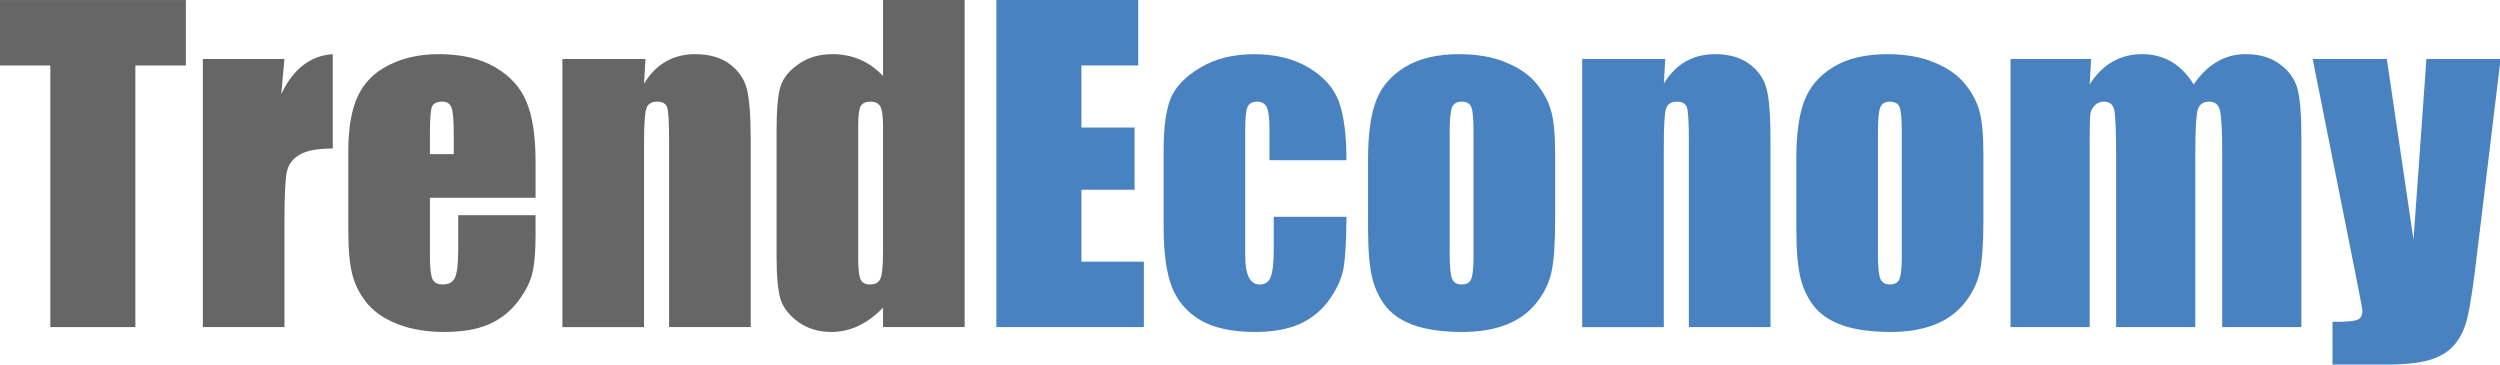 <?xml version="1.0" encoding="UTF-8" standalone="no"?>
<!-- Created with Inkscape (http://www.inkscape.org/) -->

<svg
   xmlns:osb="http://www.openswatchbook.org/uri/2009/osb"
   xmlns:dc="http://purl.org/dc/elements/1.1/"
   xmlns:cc="http://creativecommons.org/ns#"
   xmlns:rdf="http://www.w3.org/1999/02/22-rdf-syntax-ns#"
   xmlns:svg="http://www.w3.org/2000/svg"
   xmlns="http://www.w3.org/2000/svg"
   xmlns:sodipodi="http://sodipodi.sourceforge.net/DTD/sodipodi-0.dtd"
   xmlns:inkscape="http://www.inkscape.org/namespaces/inkscape"
   width="42.292mm"
   height="6.167mm"
   viewBox="0 0 149.855 21.852"
   id="svg2"
   version="1.1"
   inkscape:version="0.91 r13725"
   sodipodi:docname="logotrend.svg">
  <defs
     id="defs4">
    <linearGradient
       id="linearGradient5590"
       osb:paint="solid">
      <stop
         style="stop-color:#3052c0;stop-opacity:1;"
         offset="0"
         id="stop5592" />
    </linearGradient>
  </defs>
  <sodipodi:namedview
     id="base"
     pagecolor="#ffffff"
     bordercolor="#666666"
     borderopacity="1.0"
     inkscape:pageopacity="0.0"
     inkscape:pageshadow="2"
     inkscape:zoom="7.9195959"
     inkscape:cx="77.963636"
     inkscape:cy="-17.669944"
     inkscape:document-units="px"
     inkscape:current-layer="layer1"
     showgrid="false"
     fit-margin-top="0"
     fit-margin-left="0"
     fit-margin-right="0"
     fit-margin-bottom="0"
     inkscape:window-width="1920"
     inkscape:window-height="1153"
     inkscape:window-x="-4"
     inkscape:window-y="-4"
     inkscape:window-maximized="1" />
  <g
     inkscape:label="Layer 1"
     inkscape:groupmode="layer"
     id="layer1"
     transform="translate(-10.592,-10.027)">
    <g
       style="font-style:normal;font-weight:normal;font-size:40px;line-height:125%;font-family:sans-serif;letter-spacing:0px;word-spacing:0px;fill:#000000;fill-opacity:1;stroke:none;stroke-width:1px;stroke-linecap:butt;stroke-linejoin:miter;stroke-opacity:1"
       id="text3336"
       transform="matrix(0.62,0,0,0.62,4.026,3.812)">
      <path
         d="m 28.56,10.027 0,6.328 -4.883,0 0,25.293 -8.223,0 0,-25.293 -4.863,0 0,-6.328 17.969,0 z"
         style="fill:#666666;fill-opacity:1"
         id="path4151"
         inkscape:connector-curvature="0" />
      <path
         d="m 38.092,15.73 -0.312,3.398 q 1.719,-3.652 4.98,-3.867 l 0,9.121 q -2.168,0 -3.184,0.586 -1.016,0.586 -1.25,1.641 -0.234,1.035 -0.234,4.805 l 0,10.234 -7.891,0 0,-25.918 7.891,0 z"
         style="fill:#666666;fill-opacity:1"
         id="path4153"
         inkscape:connector-curvature="0" />
      <path
         d="m 62.369,29.148 -10.215,0 0,5.605 q 0,1.758 0.254,2.266 0.254,0.508 0.977,0.508 0.898,0 1.191,-0.664 0.312,-0.684 0.312,-2.617 l 0,-3.418 7.48,0 0,1.914 q 0,2.402 -0.312,3.691 -0.293,1.289 -1.406,2.754 -1.113,1.465 -2.832,2.207 -1.699,0.723 -4.277,0.723 -2.5,0 -4.414,-0.723 Q 47.213,40.671 46.138,39.421 45.084,38.152 44.674,36.648 44.263,35.124 44.263,32.234 l 0,-7.559 q 0,-3.398 0.918,-5.352 0.918,-1.973 3.008,-3.008 2.09,-1.055 4.805,-1.055 3.32,0 5.469,1.27 2.168,1.25 3.027,3.34 0.879,2.07 0.879,5.84 l 0,3.438 z m -7.91,-4.219 0,-1.895 q 0,-2.012 -0.215,-2.598 -0.215,-0.586 -0.879,-0.586 -0.82,0 -1.016,0.508 -0.195,0.488 -0.195,2.676 l 0,1.895 2.305,0 z"
         style="fill:#666666;fill-opacity:1"
         id="path4155"
         inkscape:connector-curvature="0" />
      <path
         d="m 72.994,15.73 -0.137,2.383 q 0.859,-1.426 2.09,-2.129 1.25,-0.723 2.871,-0.723 2.031,0 3.32,0.957 1.289,0.957 1.66,2.422 0.371,1.445 0.371,4.844 l 0,18.164 -7.891,0 0,-17.949 q 0,-2.676 -0.176,-3.262 -0.176,-0.586 -0.977,-0.586 -0.84,0 -1.055,0.684 -0.215,0.664 -0.215,3.594 l 0,17.52 -7.891,0 0,-25.918 8.027,0 z"
         style="fill:#666666;fill-opacity:1"
         id="path4157"
         inkscape:connector-curvature="0" />
      <path
         d="m 103.853,10.027 0,31.621 -7.891,0 0,-1.875 q -1.133,1.172 -2.383,1.758 -1.25,0.586 -2.617,0.586 -1.836,0 -3.184,-0.957 -1.348,-0.977 -1.738,-2.246 -0.371,-1.27 -0.371,-4.141 l 0,-12.129 q 0,-2.988 0.371,-4.238 0.391,-1.25 1.758,-2.188 1.367,-0.957 3.262,-0.957 1.465,0 2.676,0.527 1.23,0.527 2.227,1.582 l 0,-7.344 7.891,0 z m -7.891,12.227 q 0,-1.426 -0.254,-1.914 -0.234,-0.488 -0.957,-0.488 -0.703,0 -0.957,0.449 -0.234,0.43 -0.234,1.953 l 0,12.695 q 0,1.582 0.234,2.09 0.234,0.488 0.898,0.488 0.762,0 1.016,-0.547 0.254,-0.566 0.254,-2.734 l 0,-11.992 z"
         style="fill:#666666;fill-opacity:1"
         id="path4159"
         inkscape:connector-curvature="0" />
      <path
         d="m 106.92,10.027 13.711,0 0,6.328 -5.488,0 0,5.996 5.137,0 0,6.016 -5.137,0 0,6.953 6.035,0 0,6.328 -14.258,0 0,-31.621 z"
         style="opacity:1;fill:#4882c0;fill-opacity:1;stroke:none;stroke-width:1.001;stroke-miterlimit:4;stroke-dasharray:none;stroke-opacity:1"
         id="path4161"
         inkscape:connector-curvature="0" />
      <path
         d="m 140.767,25.515 -7.441,0 0,-2.988 q 0,-1.562 -0.254,-2.109 -0.254,-0.566 -0.938,-0.566 -0.684,0 -0.918,0.488 -0.234,0.488 -0.234,2.188 l 0,12.227 q 0,1.387 0.352,2.09 0.352,0.684 1.035,0.684 0.801,0 1.074,-0.723 0.293,-0.723 0.293,-2.734 l 0,-3.086 7.031,0 q -0.019,3.105 -0.234,4.668 -0.195,1.543 -1.309,3.184 -1.094,1.621 -2.871,2.461 -1.777,0.82 -4.395,0.82 -3.34,0 -5.293,-1.133 -1.953,-1.152 -2.773,-3.203 -0.801,-2.07 -0.801,-5.859 l 0,-7.363 q 0,-3.301 0.664,-4.98 0.664,-1.68 2.832,-2.988 2.168,-1.328 5.273,-1.328 3.086,0 5.273,1.309 2.188,1.309 2.91,3.301 0.723,1.992 0.723,5.645 z"
         style="fill:#4882c0;fill-opacity:1"
         id="path4163"
         inkscape:connector-curvature="0" />
      <path
         d="m 160.943,24.832 0,6.348 q 0,3.496 -0.352,5.137 -0.352,1.621 -1.504,3.047 -1.152,1.406 -2.969,2.09 -1.797,0.664 -4.141,0.664 -2.617,0 -4.434,-0.566 -1.816,-0.586 -2.832,-1.738 -0.996,-1.172 -1.426,-2.812 -0.43,-1.66 -0.43,-4.961 l 0,-6.641 q 0,-3.613 0.781,-5.645 0.781,-2.031 2.812,-3.262 2.031,-1.23 5.195,-1.23 2.656,0 4.551,0.801 1.914,0.781 2.949,2.051 1.035,1.27 1.406,2.617 0.391,1.348 0.391,4.102 z m -7.891,-1.953 q 0,-1.992 -0.215,-2.5 -0.215,-0.527 -0.918,-0.527 -0.703,0 -0.938,0.527 -0.234,0.508 -0.234,2.5 l 0,11.699 q 0,1.836 0.234,2.402 0.234,0.547 0.918,0.547 0.703,0 0.918,-0.508 0.234,-0.508 0.234,-2.188 l 0,-11.953 z"
         style="fill:#4882c0;fill-opacity:1"
         id="path4165"
         inkscape:connector-curvature="0" />
      <path
         d="m 171.588,15.73 -0.137,2.383 q 0.859,-1.426 2.09,-2.129 1.25,-0.723 2.871,-0.723 2.031,0 3.32,0.957 1.289,0.957 1.66,2.422 0.371,1.445 0.371,4.844 l 0,18.164 -7.891,0 0,-17.949 q 0,-2.676 -0.176,-3.262 -0.176,-0.586 -0.977,-0.586 -0.84,0 -1.055,0.684 -0.215,0.664 -0.215,3.594 l 0,17.52 -7.891,0 0,-25.918 8.027,0 z"
         style="fill:#4882c0;fill-opacity:1"
         id="path4167"
         inkscape:connector-curvature="0" />
      <path
         d="m 202.349,24.832 0,6.348 q 0,3.496 -0.352,5.137 -0.352,1.621 -1.504,3.047 -1.152,1.406 -2.969,2.09 -1.797,0.664 -4.141,0.664 -2.617,0 -4.434,-0.566 -1.816,-0.586 -2.832,-1.738 -0.996,-1.172 -1.426,-2.812 -0.43,-1.66 -0.43,-4.961 l 0,-6.641 q 0,-3.613 0.781,-5.645 0.781,-2.031 2.812,-3.262 2.031,-1.23 5.195,-1.23 2.656,0 4.551,0.801 1.914,0.781 2.949,2.051 1.035,1.27 1.406,2.617 0.391,1.348 0.391,4.102 z m -7.891,-1.953 q 0,-1.992 -0.215,-2.5 -0.215,-0.527 -0.918,-0.527 -0.703,0 -0.938,0.527 -0.234,0.508 -0.234,2.5 l 0,11.699 q 0,1.836 0.234,2.402 0.234,0.547 0.918,0.547 0.703,0 0.918,-0.508 0.234,-0.508 0.234,-2.188 l 0,-11.953 z"
         style="fill:#4882c0;fill-opacity:1"
         id="path4169"
         inkscape:connector-curvature="0" />
      <path
         d="m 212.759,15.73 -0.137,2.461 q 0.918,-1.465 2.188,-2.188 1.27,-0.742 2.891,-0.742 3.164,0 4.98,2.93 0.996,-1.465 2.246,-2.188 1.25,-0.742 2.773,-0.742 2.012,0 3.32,0.977 1.328,0.977 1.699,2.402 0.371,1.406 0.371,4.59 l 0,18.418 -7.656,0 0,-16.895 q 0,-3.32 -0.234,-4.102 -0.215,-0.801 -1.035,-0.801 -0.84,0 -1.094,0.781 -0.234,0.781 -0.234,4.121 l 0,16.895 -7.656,0 0,-16.465 q 0,-3.809 -0.195,-4.57 -0.176,-0.762 -1.016,-0.762 -0.527,0 -0.898,0.41 -0.371,0.391 -0.41,0.977 -0.039,0.566 -0.039,2.441 l 0,17.969 -7.656,0 0,-25.918 7.793,0 z"
         style="fill:#4882c0;fill-opacity:1"
         id="path4171"
         inkscape:connector-curvature="0" />
      <path
         d="m 252.349,15.73 -2.266,18.75 q -0.527,4.453 -0.898,6.074 -0.352,1.621 -1.191,2.676 -0.84,1.055 -2.344,1.543 -1.484,0.508 -4.766,0.508 l -4.785,0 0,-4.141 q 1.836,0 2.363,-0.176 0.527,-0.195 0.527,-0.84 0,-0.312 -0.488,-2.715 l -4.316,-21.68 7.168,0 2.578,17.48 1.25,-17.48 7.168,0 z"
         style="fill:#4882c0;fill-opacity:1"
         id="path4173"
         inkscape:connector-curvature="0" />
    </g>
  </g>
</svg>
